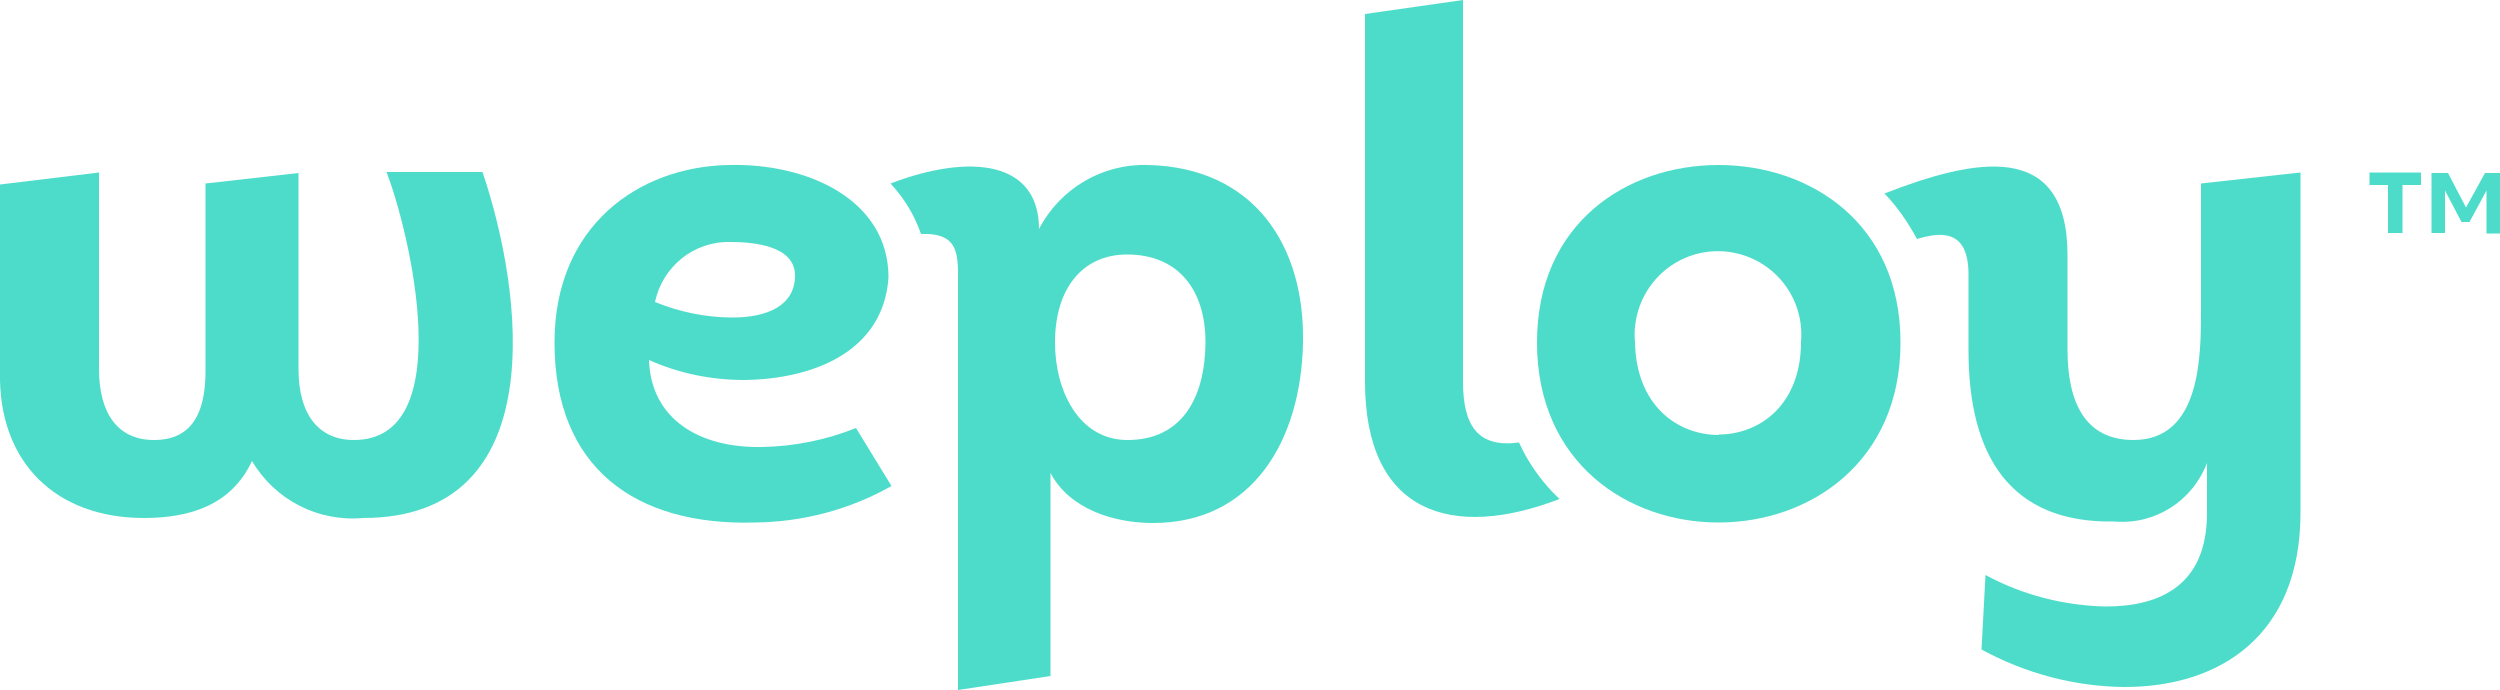 <?xml version="1.0" encoding="utf-8"?>
<!-- Generator: Adobe Illustrator 22.1.0, SVG Export Plug-In . SVG Version: 6.00 Build 0)  -->
<svg version="1.1" id="Layer_1" xmlns="http://www.w3.org/2000/svg" xmlns:xlink="http://www.w3.org/1999/xlink" x="0px" y="0px"
	 viewBox="0 0 500 138.1" style="enable-background:new 0 0 500 138.1;" xml:space="preserve">
<style type="text/css">
	.st0{fill:#4EDCCA;}
</style>
<g id="Layer_6">
	<g id="_Group_">
		<path id="_Compound_Path_" class="st0" d="M41.1,73.8V36.7l18.6-2.1v39.2C59.7,83,63.8,88,70.8,88c21.1,0,11.1-41.7,6.5-53.6h19.2
			c8.1,23.9,14.2,69.2-23.9,69.2c-9,0.8-17.6-3.6-22.2-11.4c-4.1,8.8-12.4,11.4-21.6,11.4C11.2,103.6-0.4,92.5,0,74.3V36.9l19.8-2.4
			v39.3c0,8.8,3.7,14.2,11,14.2S41.2,83,41.1,73.8z"/>
		<path id="_Compound_Path_2" class="st0" d="M178.3,97.2c-8.3,4.7-17.7,7.2-27.3,7.3c-24,0.7-40.1-11-40.1-36
			c0-23.3,16.8-35.2,34.9-35.5c15.5-0.4,31.9,6.8,31.9,22.5c-1,14.7-14.8,20.3-28.8,20.5c-6.6,0-13.1-1.3-19.1-4
			c0.4,11.8,10,17.6,22.5,17.4c6.5-0.1,12.9-1.4,18.9-3.8 M171.3,85.6l7,11.6 M146.5,63.5c7,0,12.5-2.4,12.5-8.4s-8.4-6.7-12.9-6.7
			c-7.3-0.2-13.6,4.9-15.1,12C135.9,62.4,141.2,63.5,146.5,63.5z"/>
		<path id="_Compound_Path_3" class="st0" d="M343.7,104.5c-18.2,0-36.3-12-36.3-36S325.5,33,343.7,33c18.2,0,36.4,11.5,36.4,35.5
			S361.9,104.5,343.7,104.5z M343.7,86.9c8.4,0,16.5-6.1,16.5-18.5c0.8-9.2-5.9-17.2-15.1-18.1c-9.2-0.8-17.2,5.9-18.1,15.1
			c-0.1,1-0.1,2,0,3C327.2,81,335.4,87,343.8,87L343.7,86.9z"/>
		<g id="_Group_2">
			<path id="_Compound_Path_4" class="st0" d="M477.6,46.6V37h-3.7v-2.5h10.3V37h-3.7v9.6H477.6z M497.3,46.6v-8.5l-3.4,6.3h-1.6
				l-3.3-6.3v8.5h-2.7V34.6h3.3l3.6,6.9l3.8-6.9h3.1v12.1H497.3z"/>
		</g>
		<g id="_Group_3">
			<path id="_Compound_Path_5" class="st0" d="M229.6,33c-9.1-0.3-17.6,4.7-21.8,12.8c0-13.6-13.7-15.2-29.7-9.1
				c2.7,2.9,4.8,6.3,6.1,10.1c7.9-0.3,7.4,4.4,7.4,10.5v80.7l18.5-2.8V94.6c3.8,7.2,12.6,10,20.5,10c20,0,29.6-16.6,30-36
				S250.9,33.5,229.6,33z M225.5,88c-9.7,0-14.5-9.8-14.5-19.5c0-10.8,5.5-17.6,14.4-17.6c10.3,0,15.7,7.1,15.7,17.6
				C241,79.7,236.3,88,225.5,88z"/>
		</g>
		<g id="_Group_4">
			<path id="_Path_" class="st0" d="M303.8,88.5c-8.2,1.1-11.2-3.3-11.2-12.2V0l-19.6,2.8v73.5c0,26.4,17.3,31.8,38.9,23.5
				C308.5,96.6,305.7,92.7,303.8,88.5z"/>
			<g id="_Group_5">
				<path id="_Path_2" class="st0" d="M440.2,36.7v25.2c0,9.2,0,26.1-13.5,26.1c-9.8,0-13.2-7.7-13.2-18.1V51
					c0-23.3-18.9-19.2-36.6-12.3c2.6,2.7,4.7,5.8,6.5,9.1c4.4-1.3,10.3-2.3,10.3,7.1v15.2c0,20.9,8.2,34.6,29.2,34.2
					c8.1,0.7,15.6-4.1,18.5-11.7v10c0,14.5-9.4,18.7-20.3,18.7c-8.4-0.2-16.6-2.3-24-6.3l-0.8,14.9c8.8,4.8,18.6,7.4,28.6,7.5
					c18.9,0,35.2-10.1,35.2-34.9v-68L440.2,36.7z"/>
			</g>
		</g>
	</g>
</g>
</svg>
